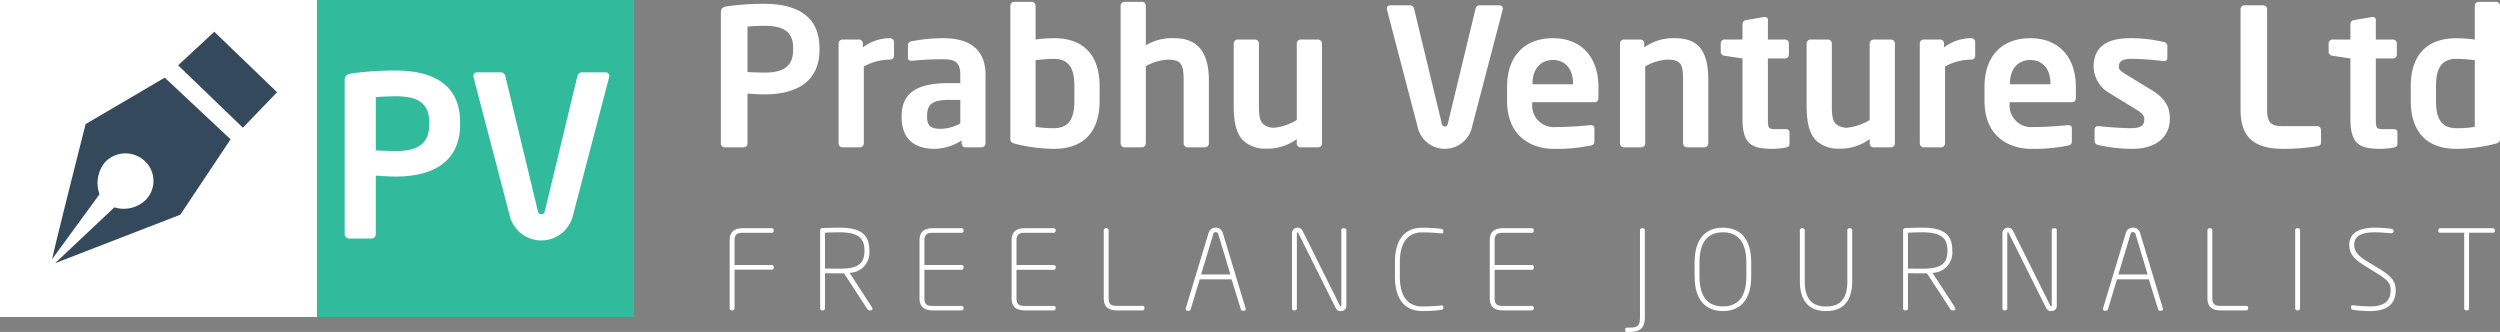 <svg xmlns="http://www.w3.org/2000/svg" width="276.525" height="36.718" viewBox="0 0 276.525 36.718">
  <rect x="0" y="0" width="276.525" height="36.718" fill="#808080" stroke="none"/>
  <g id="Group_657" data-name="Group 657" transform="translate(-940.459 -188)">
    <g id="Group_5" data-name="Group 5" transform="translate(1021.17 213.183)">
      <path id="Path_202" data-name="Path 202" d="M1948.122,129.164h-4.1v4.269a.22.22,0,0,1-.208.232h-.122a.22.22,0,0,1-.208-.232v-7.486c0-1.028.551-1.37,1.48-1.37h3.156a.213.213,0,0,1,.232.208v.1c0,.122-.1.2-.232.2h-3.156c-.587,0-.942.11-.942.869v2.691h4.1c.135,0,.232.074.232.2v.122A.213.213,0,0,1,1948.122,129.164Z" transform="translate(-1943.486 -124.516)" fill="#fff"/>
      <path id="Path_203" data-name="Path 203" d="M1967.7,133.612h-.159a.29.29,0,0,1-.184-.11l-2.605-3.987c-.232.012-.318,0-.526,0-.477,0-1.578-.012-1.578-.012v3.878a.22.22,0,0,1-.208.232h-.123a.22.22,0,0,1-.208-.232v-8.636a.248.248,0,0,1,.208-.233c.428-.024,1.383-.049,1.908-.049,2.2,0,3.327.624,3.327,2.5v.061a2.231,2.231,0,0,1-2.189,2.434l2.471,3.8C1967.934,133.417,1967.91,133.612,1967.7,133.612Zm-.686-6.654c0-1.529-.966-1.981-2.788-1.981-.514,0-1.211.012-1.578.049v3.963c.331,0,1.223.012,1.578.012,1.9,0,2.788-.416,2.788-1.981Z" transform="translate(-1952.105 -124.463)" fill="#fff"/>
      <path id="Path_204" data-name="Path 204" d="M1987.2,133.665h-3.156c-.929,0-1.48-.342-1.48-1.37v-6.348c0-1.028.551-1.37,1.48-1.37h3.156a.212.212,0,0,1,.232.208v.1c0,.122-.1.2-.232.2h-3.156c-.587,0-.941.11-.941.869v2.691h4.1c.135,0,.232.074.232.2v.122a.212.212,0,0,1-.232.208h-4.1v3.131c0,.759.355.869.941.869h3.156c.135,0,.232.073.232.2v.1A.212.212,0,0,1,1987.2,133.665Z" transform="translate(-1961.567 -124.516)" fill="#fff"/>
      <path id="Path_205" data-name="Path 205" d="M2006.164,133.665h-3.155c-.93,0-1.48-.342-1.48-1.37v-6.348c0-1.028.551-1.37,1.48-1.37h3.155a.213.213,0,0,1,.232.208v.1c0,.122-.1.2-.232.2h-3.155c-.588,0-.942.11-.942.869v2.691h4.1c.135,0,.232.074.232.2v.122a.213.213,0,0,1-.232.208h-4.1v3.131c0,.759.354.869.942.869h3.155c.135,0,.232.073.232.2v.1A.213.213,0,0,1,2006.164,133.665Z" transform="translate(-1970.344 -124.516)" fill="#fff"/>
      <path id="Path_206" data-name="Path 206" d="M2024.765,133.665h-2.788c-.93,0-1.48-.342-1.48-1.37V124.81a.22.22,0,0,1,.208-.233h.122a.22.22,0,0,1,.208.233v7.485c0,.759.355.869.942.869h2.788c.135,0,.233.073.233.2v.1A.213.213,0,0,1,2024.765,133.665Z" transform="translate(-1979.121 -124.516)" fill="#fff"/>
      <path id="Path_207" data-name="Path 207" d="M2043.822,133.649h-.147a.209.209,0,0,1-.2-.159l-1.027-3.315h-3.523l-1,3.315a.241.241,0,0,1-.2.159h-.159c-.159,0-.22-.134-.171-.306l2.507-8.28a.791.791,0,0,1,.795-.6.777.777,0,0,1,.783.587l2.507,8.293C2044.042,133.514,2043.993,133.649,2043.822,133.649Zm-2.838-8.452a.29.29,0,0,0-.281-.244.261.261,0,0,0-.281.232l-1.346,4.452h3.241Z" transform="translate(-1986.935 -124.463)" fill="#fff"/>
      <path id="Path_208" data-name="Path 208" d="M2064.707,133.686a.621.621,0,0,1-.416-.086.9.9,0,0,1-.22-.281l-4.122-8.256c-.025-.049-.049-.086-.1-.086-.024,0-.061.025-.061.086v8.318a.22.22,0,0,1-.208.232h-.122a.22.22,0,0,1-.208-.232v-8.318a.617.617,0,0,1,1.187-.22l4.109,8.244c.025.049.05.086.1.086s.061-.061.061-.11v-8.305a.211.211,0,0,1,.2-.233h.147a.212.212,0,0,1,.208.233v8.305A.562.562,0,0,1,2064.707,133.686Z" transform="translate(-1997.054 -124.463)" fill="#fff"/>
      <path id="Path_209" data-name="Path 209" d="M2085.564,133.563a16.572,16.572,0,0,1-2.116.122c-1.529,0-3-.881-3-3.8v-1.615c0-2.923,1.468-3.8,3-3.8a16.575,16.575,0,0,1,2.116.122c.11.012.232.085.232.208v.147c0,.147-.1.159-.232.147-.44-.049-1.358-.11-2.116-.11-1.37,0-2.459.881-2.459,3.29v1.615c0,2.41,1.089,3.291,2.459,3.291.758,0,1.676-.061,2.116-.11.135-.012.232,0,.232.147v.147C2085.8,133.478,2085.674,133.551,2085.564,133.563Z" transform="translate(-2006.863 -124.463)" fill="#fff"/>
      <path id="Path_210" data-name="Path 210" d="M2104.6,133.665h-3.156c-.93,0-1.48-.342-1.48-1.37v-6.348c0-1.028.55-1.37,1.48-1.37h3.156a.212.212,0,0,1,.232.208v.1c0,.122-.1.2-.232.2h-3.156c-.587,0-.942.11-.942.869v2.691h4.1c.135,0,.232.074.232.2v.122a.212.212,0,0,1-.232.208h-4.1v3.131c0,.759.355.869.942.869h3.156c.135,0,.232.073.232.2v.1A.212.212,0,0,1,2104.6,133.665Z" transform="translate(-2015.893 -124.516)" fill="#fff"/>
      <path id="Path_211" data-name="Path 211" d="M2128.253,136.051h-.172c-.134,0-.244-.037-.244-.171v-.123c0-.134.11-.183.244-.183h.172c1,0,1.224-.208,1.224-1.174V124.81a.22.22,0,0,1,.207-.233h.123a.22.22,0,0,1,.208.233V134.4C2130.015,135.537,2129.6,136.051,2128.253,136.051Z" transform="translate(-2028.79 -124.516)" fill="#fff"/>
      <path id="Path_212" data-name="Path 212" d="M2145.268,133.686c-1.823,0-3.131-1.126-3.131-3.853v-1.517c0-2.727,1.308-3.853,3.131-3.853s3.131,1.126,3.131,3.853v1.517C2148.4,132.56,2147.09,133.686,2145.268,133.686Zm2.593-5.37c0-2.5-1.113-3.339-2.593-3.339s-2.594.844-2.594,3.339v1.517c0,2.5,1.113,3.339,2.594,3.339s2.593-.844,2.593-3.339Z" transform="translate(-2035.407 -124.463)" fill="#fff"/>
      <path id="Path_213" data-name="Path 213" d="M2166.713,133.739c-1.994,0-2.9-1.235-2.9-3.3V124.81a.22.22,0,0,1,.208-.233h.122a.22.22,0,0,1,.208.233v5.626c0,1.774.648,2.8,2.36,2.8s2.349-1.027,2.349-2.8V124.81a.22.22,0,0,1,.208-.233h.123a.22.22,0,0,1,.208.233v5.626C2169.6,132.5,2168.707,133.739,2166.713,133.739Z" transform="translate(-2045.438 -124.516)" fill="#fff"/>
      <path id="Path_214" data-name="Path 214" d="M2190.649,133.612h-.159a.294.294,0,0,1-.184-.11l-2.605-3.987c-.232.012-.318,0-.526,0-.477,0-1.578-.012-1.578-.012v3.878a.22.22,0,0,1-.208.232h-.123a.22.22,0,0,1-.208-.232v-8.636a.248.248,0,0,1,.208-.233c.428-.024,1.383-.049,1.908-.049,2.2,0,3.327.624,3.327,2.5v.061a2.231,2.231,0,0,1-2.19,2.434l2.471,3.8C2190.882,133.417,2190.857,133.612,2190.649,133.612Zm-.685-6.654c0-1.529-.966-1.981-2.789-1.981-.513,0-1.211.012-1.578.049v3.963c.33,0,1.223.012,1.578.012,1.9,0,2.789-.416,2.789-1.981Z" transform="translate(-2055.268 -124.463)" fill="#fff"/>
      <path id="Path_215" data-name="Path 215" d="M2210.962,133.686a.619.619,0,0,1-.415-.086.906.906,0,0,1-.22-.281l-4.122-8.256c-.024-.049-.049-.086-.1-.086-.024,0-.061.025-.061.086v8.318a.22.22,0,0,1-.208.232h-.122a.22.22,0,0,1-.208-.232v-8.318a.617.617,0,0,1,1.186-.22l4.11,8.244c.025.049.05.086.1.086s.061-.061.061-.11v-8.305a.211.211,0,0,1,.2-.233h.147a.212.212,0,0,1,.208.233v8.305A.562.562,0,0,1,2210.962,133.686Z" transform="translate(-2064.73 -124.463)" fill="#fff"/>
      <path id="Path_216" data-name="Path 216" d="M2232.658,133.649h-.146a.209.209,0,0,1-.2-.159l-1.027-3.315h-3.522l-1,3.315a.24.24,0,0,1-.2.159h-.159c-.159,0-.22-.134-.171-.306l2.507-8.28a.791.791,0,0,1,.795-.6.777.777,0,0,1,.783.587l2.508,8.293C2232.878,133.514,2232.83,133.649,2232.658,133.649Zm-2.838-8.452a.29.29,0,0,0-.281-.244.261.261,0,0,0-.281.232l-1.346,4.452h3.242Z" transform="translate(-2074.314 -124.463)" fill="#fff"/>
      <path id="Path_217" data-name="Path 217" d="M2251.993,133.665H2249.2c-.93,0-1.48-.342-1.48-1.37V124.81a.22.22,0,0,1,.208-.233h.123a.221.221,0,0,1,.208.233v7.485c0,.759.354.869.942.869h2.788c.134,0,.232.073.232.2v.1A.213.213,0,0,1,2251.993,133.665Z" transform="translate(-2084.265 -124.516)" fill="#fff"/>
      <path id="Path_218" data-name="Path 218" d="M2266.111,133.665h-.123a.22.22,0,0,1-.208-.232V124.81a.22.22,0,0,1,.208-.233h.123a.22.22,0,0,1,.207.233v8.623A.22.22,0,0,1,2266.111,133.665Z" transform="translate(-2092.62 -124.516)" fill="#fff"/>
      <path id="Path_219" data-name="Path 219" d="M2279.214,133.686a11.593,11.593,0,0,1-1.786-.122c-.22-.037-.33-.085-.33-.257v-.049c0-.2.147-.22.281-.208a16.5,16.5,0,0,0,1.834.122c1.847,0,2.276-.819,2.276-1.823,0-.9-.526-1.223-1.884-2.067l-.771-.477c-1.113-.685-1.92-1.26-1.92-2.446,0-1.5,1.432-1.9,2.862-1.9a16.318,16.318,0,0,1,1.7.11c.244.024.331.085.331.244v.061c0,.184-.135.22-.38.2-.11-.012-1.137-.1-1.663-.1-1.615,0-2.3.477-2.3,1.382,0,.868.563,1.309,1.651,1.969l.782.477c1.443.869,2.153,1.419,2.153,2.544S2281.575,133.686,2279.214,133.686Z" transform="translate(-2097.772 -124.463)" fill="#fff"/>
      <path id="Path_220" data-name="Path 220" d="M2301.263,125.078h-2.618v8.355a.22.22,0,0,1-.207.232h-.122a.22.22,0,0,1-.208-.232v-8.355h-2.63c-.135,0-.233-.061-.233-.183v-.11a.213.213,0,0,1,.233-.208h5.785a.213.213,0,0,1,.233.208v.11C2301.5,125.017,2301.4,125.078,2301.263,125.078Z" transform="translate(-2106.254 -124.516)" fill="#fff"/>
    </g>
    <g id="Group_6" data-name="Group 6" transform="translate(1020.2 188.211)">
      <path id="Path_221" data-name="Path 221" d="M1946.5,88.393c-.549,0-1.394-.063-1.881-.084v5.516a.406.406,0,0,1-.4.423H1942.1a.424.424,0,0,1-.423-.423V79.285c0-.423.253-.571.676-.634a28.836,28.836,0,0,1,4.142-.275c3.255,0,6.087,1.141,6.087,4.882v.19C1952.587,87.189,1949.755,88.393,1946.5,88.393Zm3.17-5.135c0-1.776-1.057-2.452-3.17-2.452-.444,0-1.5.042-1.881.085v5.03c.338.021,1.521.063,1.881.063,2.283,0,3.17-.845,3.17-2.536Z" transform="translate(-1941.681 -78.164)" fill="#fff"/>
      <path id="Path_222" data-name="Path 222" d="M1971.615,87.824a5.985,5.985,0,0,0-2.916.761v8.5a.443.443,0,0,1-.423.444h-1.944a.443.443,0,0,1-.423-.444V86.028a.424.424,0,0,1,.423-.423h1.839a.424.424,0,0,1,.423.423v.444a4.917,4.917,0,0,1,3.022-1.014.424.424,0,0,1,.423.422V87.4A.424.424,0,0,1,1971.615,87.824Z" transform="translate(-1952.892 -81.441)" fill="#fff"/>
      <path id="Path_223" data-name="Path 223" d="M1987.745,97.525h-1.8a.424.424,0,0,1-.422-.423v-.338a5.723,5.723,0,0,1-2.98.929c-1.754,0-3.656-.676-3.656-3.529V94.08c0-2.41,1.48-3.656,5.157-3.656h1.332v-.93c0-1.374-.613-1.712-1.86-1.712a33.435,33.435,0,0,0-3.445.169h-.105c-.212,0-.381-.063-.381-.359V86.239c0-.233.126-.38.4-.444a18.217,18.217,0,0,1,3.529-.338c3,0,4.65,1.331,4.65,4.037V97.1A.424.424,0,0,1,1987.745,97.525Zm-2.367-5.242h-1.332c-1.923,0-2.346.613-2.346,1.8v.085c0,1.035.465,1.31,1.521,1.31a4.633,4.633,0,0,0,2.156-.592Z" transform="translate(-1958.898 -81.441)" fill="#fff"/>
      <path id="Path_224" data-name="Path 224" d="M2006.088,94.235a18.019,18.019,0,0,1-4.248-.549c-.486-.127-.571-.254-.571-.571V78.4a.424.424,0,0,1,.423-.423h1.945a.424.424,0,0,1,.422.423v3.741a15.962,15.962,0,0,1,2.029-.148c3.4,0,5.052,2.007,5.052,5.3V88.93C2011.14,92.227,2009.491,94.235,2006.088,94.235Zm2.262-6.932c0-1.733-.444-3.022-2.262-3.022a17.69,17.69,0,0,0-2.029.148V91.8a12.326,12.326,0,0,0,2.029.148c1.818,0,2.262-1.289,2.262-3.022Z" transform="translate(-1969.254 -77.982)" fill="#fff"/>
      <path id="Path_225" data-name="Path 225" d="M2033.306,94.066h-1.945a.443.443,0,0,1-.423-.444V86.669c0-1.839-.317-2.3-1.733-2.3a5.493,5.493,0,0,0-2.452.719v8.538a.442.442,0,0,1-.422.444h-1.944a.443.443,0,0,1-.423-.444V78.4a.424.424,0,0,1,.423-.423h1.944a.423.423,0,0,1,.422.423V82.78a5.673,5.673,0,0,1,3.192-.782c2.916,0,3.783,2.071,3.783,4.671v6.953A.443.443,0,0,1,2033.306,94.066Z" transform="translate(-1979.755 -77.982)" fill="#fff"/>
      <path id="Path_226" data-name="Path 226" d="M2056.591,97.652h-1.944a.424.424,0,0,1-.423-.423v-.486a5.449,5.449,0,0,1-3.318,1.056,3.6,3.6,0,0,1-2.6-.888c-.781-.782-1.057-2.092-1.057-3.846v-6.89a.443.443,0,0,1,.423-.444h1.945a.442.442,0,0,1,.422.444v6.89c0,1.057.085,1.669.487,2.029a1.831,1.831,0,0,0,1.31.38,5.967,5.967,0,0,0,2.388-.845V86.176a.443.443,0,0,1,.423-.444h1.944a.442.442,0,0,1,.422.444V97.229A.424.424,0,0,1,2056.591,97.652Z" transform="translate(-1990.53 -81.568)" fill="#fff"/>
      <path id="Path_227" data-name="Path 227" d="M2091.583,79.155l-3.466,13.251a3.08,3.08,0,0,1-5.876,0l-3.466-13.251c0-.042-.021-.063-.021-.106a.362.362,0,0,1,.38-.359h2.241a.447.447,0,0,1,.4.359l3.065,12.7c.063.254.126.338.338.338s.275-.084.338-.338l3.065-12.7a.447.447,0,0,1,.4-.359h2.24a.362.362,0,0,1,.38.359C2091.6,79.092,2091.583,79.113,2091.583,79.155Z" transform="translate(-2005.108 -78.31)" fill="#fff"/>
      <path id="Path_228" data-name="Path 228" d="M2113.214,92.537h-6.89V92.6a2.383,2.383,0,0,0,2.536,2.684c1.543,0,3-.127,3.889-.211h.063c.211,0,.38.106.38.317v1.395c0,.338-.063.486-.444.55a18.8,18.8,0,0,1-4.1.359c-2.114,0-5.115-1.141-5.115-5.3V90.825c0-3.3,1.839-5.368,5.073-5.368,3.254,0,5.03,2.219,5.03,5.368v1.184C2113.636,92.346,2113.51,92.537,2113.214,92.537Zm-2.388-2.071c0-1.648-.909-2.6-2.219-2.6s-2.261.93-2.261,2.6v.084h4.48Z" transform="translate(-2016.575 -81.441)" fill="#fff"/>
      <path id="Path_229" data-name="Path 229" d="M2136.12,97.525h-1.944a.443.443,0,0,1-.423-.444v-6.89c0-1.839-.169-2.367-1.8-2.367a5.381,5.381,0,0,0-2.388.761v8.5a.443.443,0,0,1-.422.444H2127.2a.443.443,0,0,1-.423-.444V86.028a.425.425,0,0,1,.423-.423h1.839a.424.424,0,0,1,.423.423v.444a5.475,5.475,0,0,1,3.424-1.014c3.044,0,3.656,2.05,3.656,4.734v6.89A.442.442,0,0,1,2136.12,97.525Z" transform="translate(-2027.33 -81.441)" fill="#fff"/>
      <path id="Path_230" data-name="Path 230" d="M2154.715,95.526a8.755,8.755,0,0,1-1.438.147c-2.388,0-3.36-.528-3.36-3.36V85.676l-1.987-.3a.454.454,0,0,1-.422-.423v-.951a.424.424,0,0,1,.422-.423h1.987V81.851a.454.454,0,0,1,.422-.423l1.966-.338h.085a.305.305,0,0,1,.338.317v2.177h1.9a.425.425,0,0,1,.423.423v1.246a.424.424,0,0,1-.423.423h-1.9v6.636c0,1.057.063,1.184.824,1.184h1.12c.275,0,.444.105.444.317v1.331C2155.116,95.356,2154.99,95.483,2154.715,95.526Z" transform="translate(-2036.922 -79.42)" fill="#fff"/>
      <path id="Path_231" data-name="Path 231" d="M2174.549,97.652H2172.6a.424.424,0,0,1-.423-.423v-.486a5.45,5.45,0,0,1-3.318,1.056,3.6,3.6,0,0,1-2.6-.888c-.781-.782-1.057-2.092-1.057-3.846v-6.89a.443.443,0,0,1,.423-.444h1.944a.442.442,0,0,1,.422.444v6.89c0,1.057.085,1.669.487,2.029a1.83,1.83,0,0,0,1.31.38,5.969,5.969,0,0,0,2.388-.845V86.176a.443.443,0,0,1,.423-.444h1.944a.442.442,0,0,1,.422.444V97.229A.424.424,0,0,1,2174.549,97.652Z" transform="translate(-2045.112 -81.568)" fill="#fff"/>
      <path id="Path_232" data-name="Path 232" d="M2194.2,87.824a5.984,5.984,0,0,0-2.916.761v8.5a.443.443,0,0,1-.423.444h-1.944a.443.443,0,0,1-.423-.444V86.028a.424.424,0,0,1,.423-.423h1.838a.424.424,0,0,1,.423.423v.444a4.917,4.917,0,0,1,3.022-1.014.424.424,0,0,1,.423.422V87.4A.424.424,0,0,1,2194.2,87.824Z" transform="translate(-2055.887 -81.441)" fill="#fff"/>
      <path id="Path_233" data-name="Path 233" d="M2211.505,92.537h-6.89V92.6a2.383,2.383,0,0,0,2.536,2.684c1.543,0,3-.127,3.889-.211h.063c.211,0,.38.106.38.317v1.395c0,.338-.063.486-.444.55a18.806,18.806,0,0,1-4.1.359c-2.115,0-5.115-1.141-5.115-5.3V90.825c0-3.3,1.839-5.368,5.073-5.368,3.254,0,5.03,2.219,5.03,5.368v1.184C2211.928,92.346,2211.8,92.537,2211.505,92.537Zm-2.388-2.071c0-1.648-.909-2.6-2.219-2.6s-2.261.93-2.261,2.6v.084h4.48Z" transform="translate(-2062.057 -81.441)" fill="#fff"/>
      <path id="Path_234" data-name="Path 234" d="M2228.575,97.693a17.5,17.5,0,0,1-3.783-.422.478.478,0,0,1-.4-.486V95.517a.353.353,0,0,1,.36-.338h.084c1.014.127,2.917.232,3.551.232,1.31,0,1.5-.444,1.5-1.014,0-.4-.254-.655-.93-1.078l-2.9-1.775a3.485,3.485,0,0,1-1.775-2.917c0-2.114,1.332-3.17,4.016-3.17a15.653,15.653,0,0,1,3.762.422.46.46,0,0,1,.38.486v1.226c0,.253-.127.4-.338.4h-.084a31.188,31.188,0,0,0-3.488-.254c-1.014,0-1.458.233-1.458.888,0,.338.316.55.845.867l2.769,1.691c1.775,1.078,2.028,2.135,2.028,3.212C2232.716,96.236,2231.343,97.693,2228.575,97.693Z" transform="translate(-2072.449 -81.441)" fill="#fff"/>
      <path id="Path_235" data-name="Path 235" d="M2263.007,94.267a22.913,22.913,0,0,1-3.594.3c-2.747,0-4.882-.739-4.882-4.333V79.113a.424.424,0,0,1,.423-.423h2.093a.424.424,0,0,1,.422.423V90.23c0,1.4.423,1.818,1.648,1.818h3.889a.424.424,0,0,1,.423.422v1.353C2263.429,94.119,2263.323,94.2,2263.007,94.267Z" transform="translate(-2086.445 -78.31)" fill="#fff"/>
      <path id="Path_236" data-name="Path 236" d="M2279.87,95.526a8.744,8.744,0,0,1-1.438.147c-2.387,0-3.36-.528-3.36-3.36V85.676l-1.987-.3a.454.454,0,0,1-.422-.423v-.951a.424.424,0,0,1,.422-.423h1.987V81.851a.454.454,0,0,1,.423-.423l1.965-.338h.085a.305.305,0,0,1,.338.317v2.177h1.9a.424.424,0,0,1,.423.423v1.246a.424.424,0,0,1-.423.423h-1.9v6.636c0,1.057.063,1.184.824,1.184h1.12c.275,0,.444.105.444.317v1.331C2280.272,95.356,2280.145,95.483,2279.87,95.526Z" transform="translate(-2094.835 -79.42)" fill="#fff"/>
      <path id="Path_237" data-name="Path 237" d="M2298.875,93.685a18.015,18.015,0,0,1-4.248.549c-3.4,0-5.051-2.007-5.051-5.3V87.3c0-3.3,1.648-5.3,5.051-5.3a15.956,15.956,0,0,1,2.029.148V78.4a.424.424,0,0,1,.422-.423h1.944a.424.424,0,0,1,.423.423v14.71C2299.446,93.432,2299.361,93.559,2298.875,93.685Zm-2.219-9.257a17.678,17.678,0,0,0-2.029-.148c-1.817,0-2.261,1.289-2.261,3.022V88.93c0,1.733.444,3.022,2.261,3.022a12.323,12.323,0,0,0,2.029-.148Z" transform="translate(-2102.661 -77.982)" fill="#fff"/>
    </g>
    <rect id="Rectangle_450" data-name="Rectangle 450" width="35.06" height="35.061" transform="translate(940.459 188)" fill="#fff"/>
    <rect id="Rectangle_451" data-name="Rectangle 451" width="35.06" height="35.061" transform="translate(975.543 188)" fill="#32ba9c"/>
    <g id="Group_7" data-name="Group 7" transform="translate(946.215 191.512)">
      <path id="Path_238" data-name="Path 238" d="M1807.694,98.706s-2.737,10.746-3.717,14.951l5.255-7.192a3.6,3.6,0,0,1,.645-3.584,3.117,3.117,0,0,1,4.344-.1,3.006,3.006,0,0,1,.186,4.245,3.469,3.469,0,0,1-3.532.89l-6.565,6.178,13.854-5.363,5.562-8.34-7.282-6.821Zm0,0" transform="translate(-1803.977 -88.495)" fill="#35495c"/>
      <path id="Path_239" data-name="Path 239" d="M1833.936,84.128l-4,3.713,7.163,6.9,3.781-3.924Zm0,0" transform="translate(-1815.99 -84.128)" fill="#35495c"/>
    </g>
    <g id="Group_8" data-name="Group 8" transform="translate(978.583 195.801)">
      <path id="Path_240" data-name="Path 240" d="M1869.864,103.841c-.644,0-1.634-.075-2.2-.1V110.2a.476.476,0,0,1-.47.494h-2.474a.5.5,0,0,1-.5-.494V93.175c0-.494.3-.667.792-.742a33.75,33.75,0,0,1,4.851-.322c3.81,0,7.126,1.337,7.126,5.717v.222C1876.989,102.43,1873.674,103.841,1869.864,103.841Zm3.711-6.013c0-2.079-1.237-2.871-3.711-2.871-.52,0-1.757.049-2.2.1v5.889c.4.024,1.782.075,2.2.075,2.671,0,3.711-.991,3.711-2.97Z" transform="translate(-1864.221 -92.111)" fill="#fff"/>
      <path id="Path_241" data-name="Path 241" d="M1905.724,93.025l-4.059,15.515a3.6,3.6,0,0,1-6.878,0l-4.059-15.515c0-.049-.024-.075-.024-.124a.423.423,0,0,1,.446-.421h2.623a.524.524,0,0,1,.47.421l3.588,14.872c.074.3.149.4.4.4s.322-.1.4-.4l3.588-14.872a.525.525,0,0,1,.47-.421h2.624a.422.422,0,0,1,.445.421C1905.748,92.95,1905.724,92.975,1905.724,93.025Z" transform="translate(-1876.475 -92.282)" fill="#fff"/>
    </g>
  </g>
</svg>

